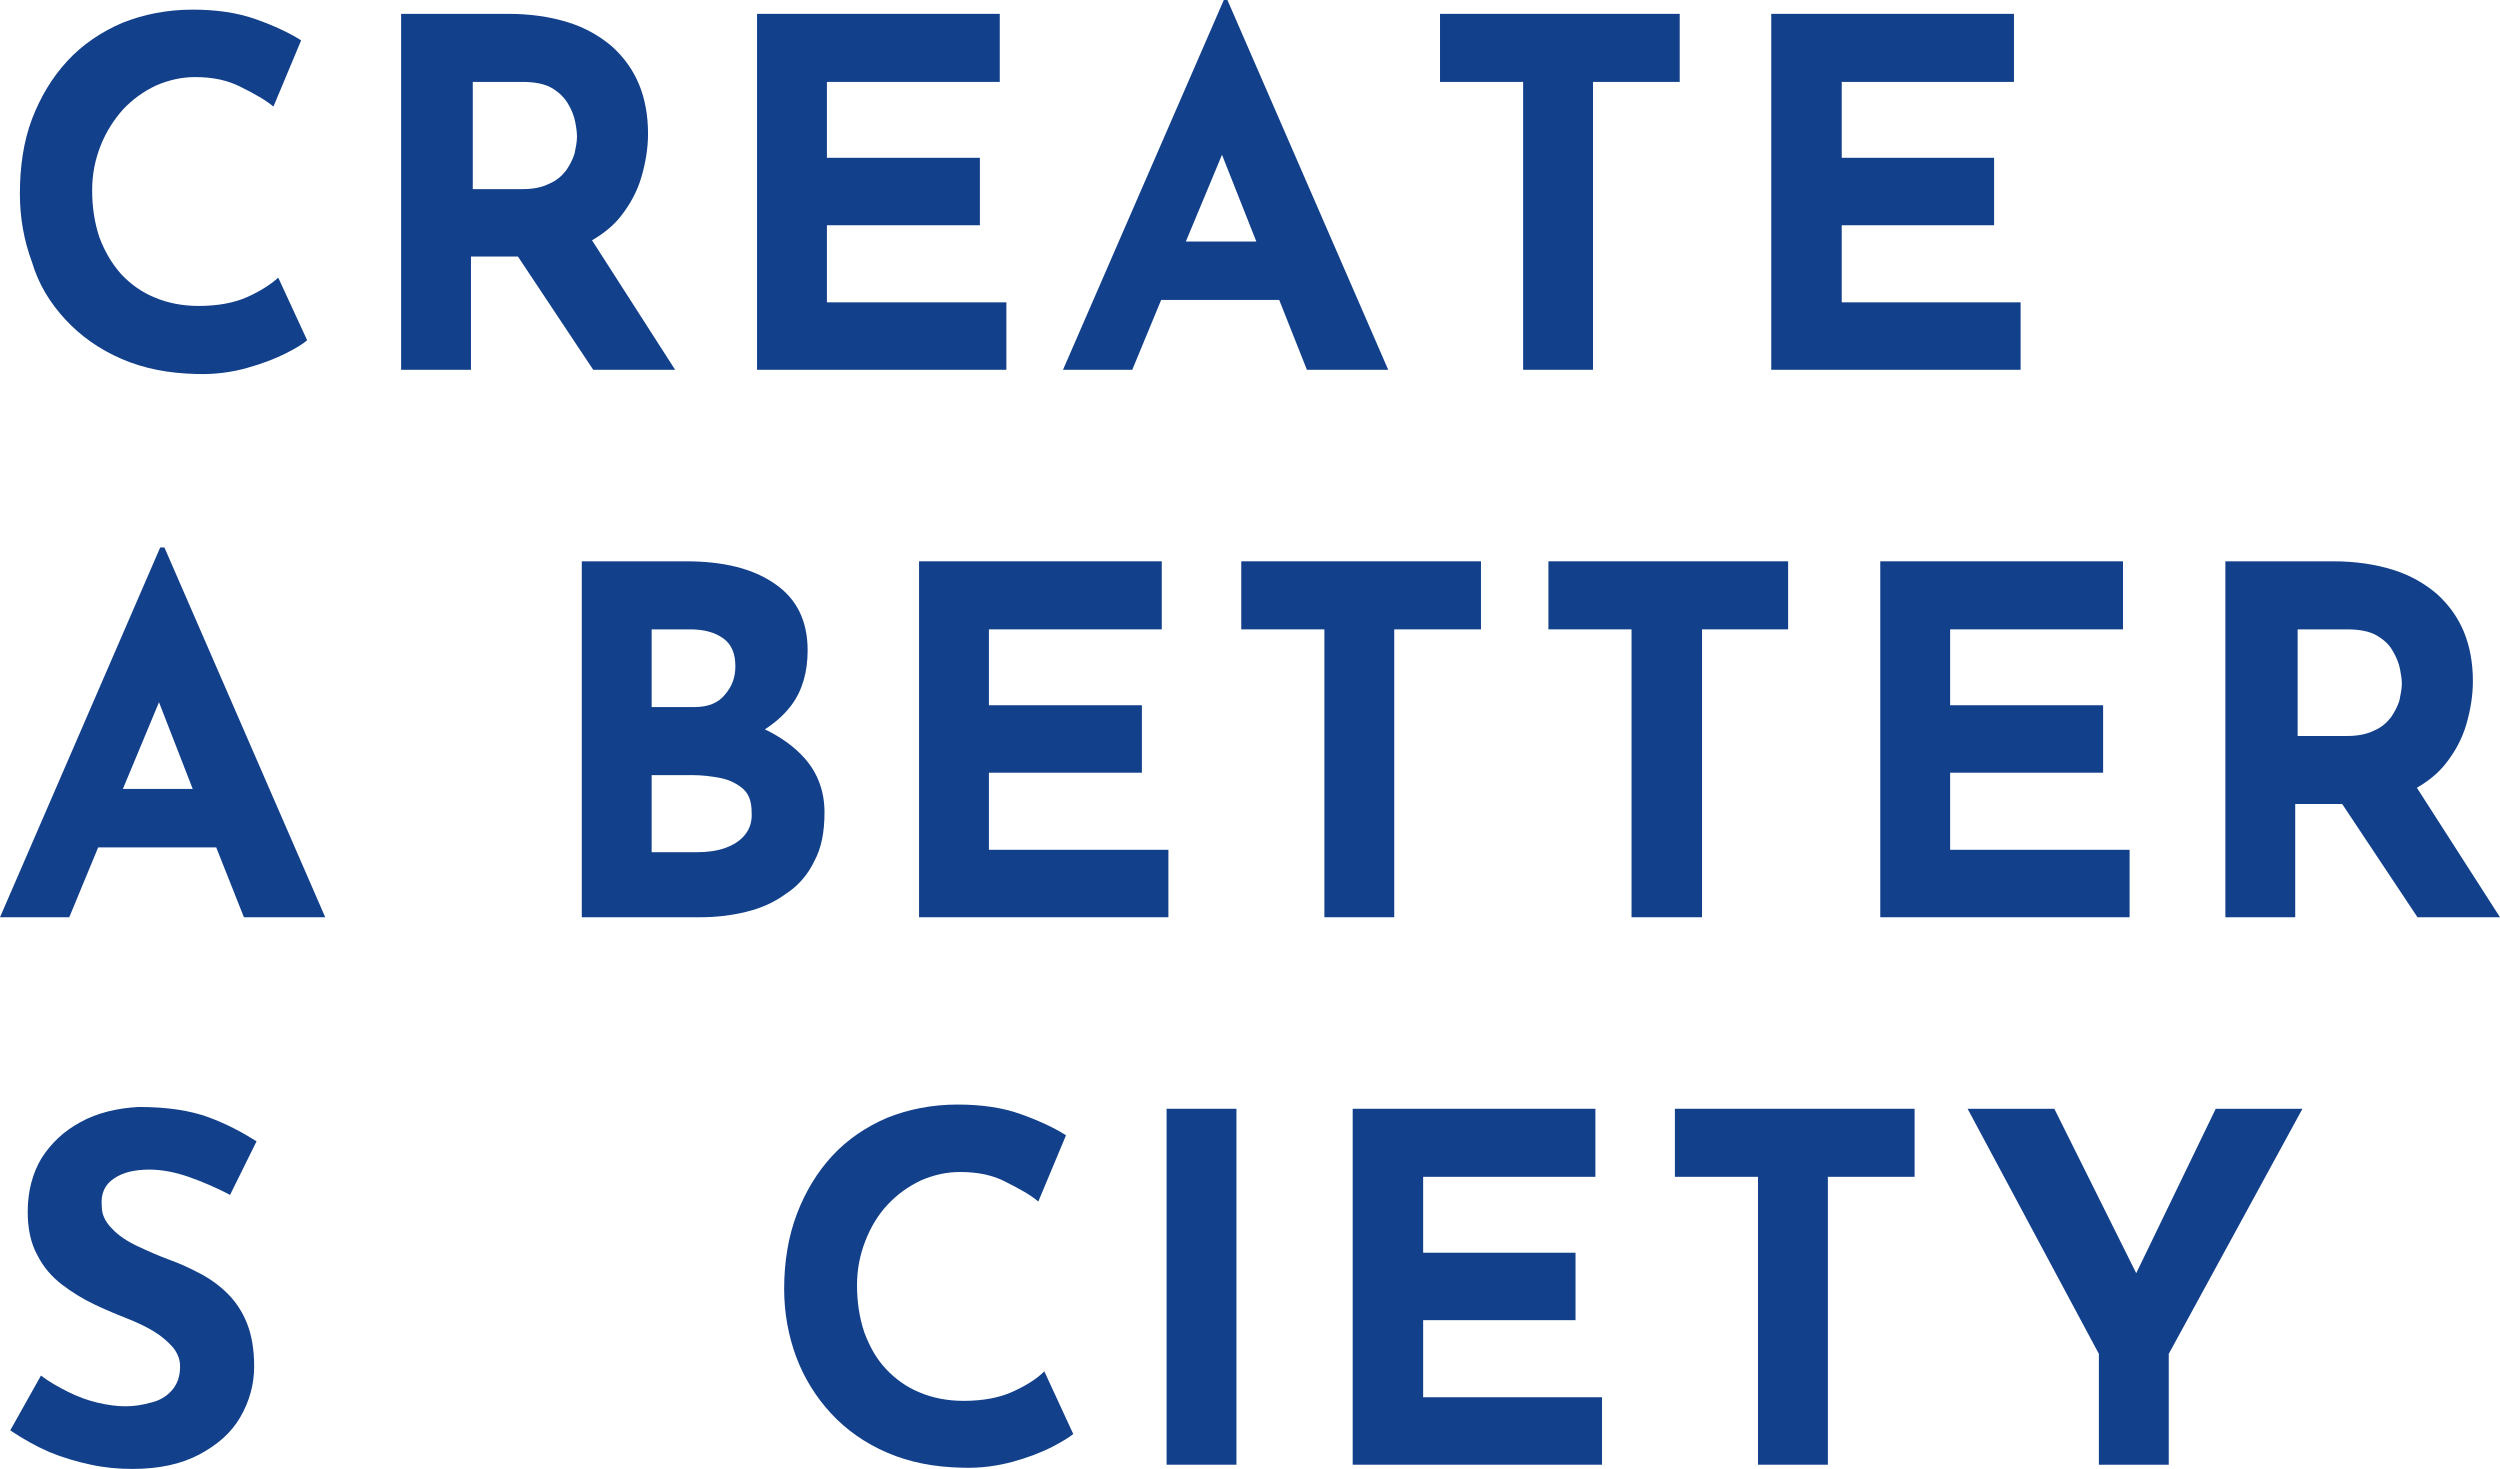 <?xml version="1.0" encoding="utf-8"?>
<!-- Generator: Adobe Illustrator 26.5.0, SVG Export Plug-In . SVG Version: 6.00 Build 0)  -->
<svg version="1.1" id="_レイヤー_2" xmlns="http://www.w3.org/2000/svg" xmlns:xlink="http://www.w3.org/1999/xlink" x="0px"
	 y="0px" viewBox="0 0 415.1 243.9" style="enable-background:new 0 0 415.1 243.9;" xml:space="preserve">
<style type="text/css">
	.st0{fill:#13408B;}
</style>
<g>
	<path class="st0" d="M10.9,53.1c2.5,2.7,5.6,4.9,9.3,6.5c3.7,1.6,7.8,2.4,12.5,2.5c3,0.1,5.8-0.3,8.3-1c2.5-0.7,4.6-1.5,6.4-2.4
		s2.9-1.6,3.6-2.2l0,0l-4.8-10.4c-1.2,1.1-2.9,2.2-5.1,3.2s-5,1.5-8.1,1.5c-2.7,0-5.2-0.5-7.3-1.4c-2.2-0.9-4-2.2-5.6-3.9
		c-1.5-1.7-2.7-3.7-3.6-6.1c-0.8-2.4-1.2-5-1.2-7.8c0-2.7,0.5-5.1,1.4-7.4c0.9-2.3,2.2-4.3,3.7-6c1.6-1.7,3.4-3,5.5-4
		c2.1-0.9,4.2-1.4,6.5-1.4c2.9,0,5.4,0.5,7.7,1.7c2.2,1.1,4,2.1,5.3,3.2l4.6-11c-1.9-1.2-4.4-2.4-7.5-3.5c-3.1-1.1-6.6-1.6-10.5-1.6
		c-4.3,0-8.2,0.8-11.7,2.2c-3.5,1.5-6.6,3.6-9.1,6.3c-2.5,2.7-4.5,6-5.9,9.7c-1.4,3.7-2,7.9-2,12.4c0,4,0.7,7.8,2,11.3
		C6.4,47.2,8.3,50.3,10.9,53.1z"/>
	<path class="st0" d="M98.5,61.4h13.6L98.3,39.9c1.9-1.1,3.5-2.4,4.7-3.9c1.6-2,2.8-4.2,3.5-6.6c0.7-2.4,1.1-4.8,1.1-7.2
		c0-3-0.5-5.8-1.5-8.2c-1-2.4-2.5-4.5-4.5-6.3c-2-1.7-4.4-3.1-7.3-4c-2.9-0.9-6.2-1.4-9.9-1.4H66.6v59.1h11.6V42.6H86L98.5,61.4z
		 M78.3,13.6h8.4c2,0,3.7,0.3,4.9,1c1.2,0.7,2.1,1.6,2.7,2.6c0.6,1,1,2,1.2,3s0.3,1.8,0.3,2.5c0,0.9-0.2,1.8-0.4,2.8
		c-0.3,1-0.8,1.9-1.4,2.8c-0.7,0.9-1.6,1.7-2.8,2.2c-1.2,0.6-2.6,0.9-4.4,0.9h-8.3V13.6z"/>
	<polygon class="st0" points="167.1,50.2 137.3,50.2 137.3,37.4 162.7,37.4 162.7,26.2 137.3,26.2 137.3,13.6 166,13.6 166,2.3 
		125.7,2.3 125.7,61.4 167.1,61.4 	"/>
	<path class="st0" d="M192.8,49.8h19.6l4.6,11.6h13.5L203.8,0h-0.6l-26.7,61.4H188L192.8,49.8z M196.9,40.1l6-14.4l5.7,14.4H196.9z"
		/>
	<polygon class="st0" points="252.9,61.4 264.5,61.4 264.5,13.6 278.9,13.6 278.9,2.3 239.1,2.3 239.1,13.6 252.9,13.6 	"/>
	<polygon class="st0" points="335.5,50.2 305.8,50.2 305.8,37.4 331.1,37.4 331.1,26.2 305.8,26.2 305.8,13.6 334.4,13.6 334.4,2.3 
		294.1,2.3 294.1,61.4 335.5,61.4 	"/>
	<path class="st0" d="M26.6,90.9L0,152.3h11.5l4.8-11.6h19.6l4.6,11.6h13.5L27.3,90.9H26.6z M20.4,131l6-14.4L32,131H20.4z"/>
	<path class="st0" d="M135.2,143c1.2-2.2,1.7-4.9,1.7-8.1c0-3.5-1.1-6.5-3.3-9c-1.7-1.9-3.9-3.5-6.6-4.8c1.7-1.1,3.2-2.4,4.4-4
		c1.8-2.4,2.7-5.5,2.7-9.1c0-4.9-1.8-8.6-5.5-11.1c-3.6-2.5-8.5-3.7-14.7-3.7l0,0H96.6v59.1h19.7c2.6,0,5.2-0.3,7.6-0.9
		c2.5-0.6,4.7-1.6,6.6-3C132.5,147.1,134.1,145.3,135.2,143z M108.3,104.5h6.3c2.3,0,4.1,0.5,5.5,1.5c1.4,1,2,2.6,2,4.6
		c0,1.8-0.5,3.3-1.7,4.7c-1.1,1.4-2.8,2.1-5.1,2.1v0h-7.1V104.5z M123.7,138.6c-0.8,1-1.9,1.7-3.3,2.2c-1.4,0.5-3,0.7-4.7,0.7h-7.5
		v-12.8h6.7c1.7,0,3.3,0.2,4.8,0.5c1.5,0.3,2.8,1,3.7,1.8c1,0.9,1.4,2.2,1.4,3.9C124.9,136.4,124.5,137.6,123.7,138.6z"/>
	<polygon class="st0" points="192.9,104.5 192.9,93.2 152.6,93.2 152.6,152.3 194,152.3 194,141.1 164.2,141.1 164.2,128.3 
		189.6,128.3 189.6,117.1 164.2,117.1 164.2,104.5 	"/>
	<polygon class="st0" points="231.5,152.3 231.5,104.5 245.9,104.5 245.9,93.2 206.1,93.2 206.1,104.5 219.9,104.5 219.9,152.3 	"/>
	<polygon class="st0" points="282.6,152.3 282.6,104.5 296.9,104.5 296.9,93.2 257.1,93.2 257.1,104.5 270.9,104.5 270.9,152.3 	"/>
	<polygon class="st0" points="352.5,104.5 352.5,93.2 312.2,93.2 312.2,152.3 353.6,152.3 353.6,141.1 323.8,141.1 323.8,128.3 
		349.2,128.3 349.2,117.1 323.8,117.1 323.8,104.5 	"/>
	<path class="st0" d="M415.1,152.3l-13.8-21.5c1.9-1.1,3.5-2.4,4.7-3.9c1.6-2,2.8-4.2,3.5-6.6c0.7-2.4,1.1-4.8,1.1-7.2
		c0-3-0.5-5.8-1.5-8.2c-1-2.4-2.5-4.5-4.5-6.3c-2-1.7-4.4-3.1-7.3-4c-2.9-0.9-6.2-1.4-9.9-1.4h-17.9v59.1h11.6v-18.8h7.8l12.5,18.8
		H415.1z M381.3,104.5h8.4c2,0,3.7,0.3,4.9,1s2.1,1.5,2.7,2.6c0.6,1,1,2,1.2,3s0.3,1.8,0.3,2.4c0,0.9-0.2,1.8-0.4,2.8
		c-0.3,1-0.8,1.9-1.4,2.8c-0.7,0.9-1.6,1.7-2.8,2.2c-1.2,0.6-2.7,0.9-4.4,0.9h-8.3V104.5z"/>
	<path class="st0" d="M18.9,195.7c1.4-1,3.4-1.5,5.9-1.5c2,0,4.2,0.4,6.5,1.2c2.3,0.8,4.6,1.8,6.9,3l0,0l4.4-8.9c-2.4-1.5-5-2.9-8-4
		c-3-1.1-6.8-1.7-11.6-1.7c-3.6,0.2-6.9,1-9.6,2.5c-2.8,1.5-4.9,3.5-6.5,6c-1.5,2.5-2.3,5.5-2.3,8.9c0,2.8,0.5,5.2,1.6,7.2
		c1,2,2.4,3.6,4.1,4.9s3.5,2.4,5.4,3.3c1.9,0.9,3.8,1.7,5.6,2.4c1.5,0.6,3,1.3,4.3,2.1s2.3,1.7,3.1,2.6c0.8,1,1.2,2,1.2,3.2
		c0,1.7-0.5,3-1.4,4c-0.9,1-2.1,1.7-3.5,2c-1.4,0.4-2.8,0.6-4.2,0.6c-1.4,0-2.9-0.2-4.6-0.6c-1.7-0.4-3.3-1-4.9-1.8
		c-1.6-0.8-3.2-1.7-4.5-2.7l-5.1,9.1c2.1,1.4,4.2,2.6,6.5,3.6c2.2,0.9,4.5,1.6,6.9,2.1c2.3,0.5,4.6,0.7,6.9,0.7
		c4.4,0,8.1-0.8,11.1-2.4c3-1.6,5.3-3.6,6.8-6.2s2.3-5.4,2.3-8.4c0-2.8-0.4-5.2-1.2-7.2c-0.8-2-1.9-3.6-3.2-4.9s-2.8-2.4-4.5-3.3
		c-1.7-0.9-3.4-1.7-5.1-2.3c-1.9-0.7-3.7-1.5-5.4-2.3s-3.2-1.8-4.2-2.9c-1.1-1.1-1.7-2.3-1.7-3.7C16.7,198.2,17.4,196.7,18.9,195.7z
		"/>
	<path class="st0" d="M168.1,231.1c-2.2,1-5,1.5-8.1,1.5c-2.7,0-5.2-0.5-7.3-1.4c-2.2-0.9-4-2.2-5.6-3.9c-1.6-1.7-2.7-3.7-3.6-6.1
		c-0.8-2.4-1.2-5-1.2-7.8c0-2.7,0.5-5.1,1.4-7.4c0.9-2.3,2.1-4.3,3.7-6s3.4-3,5.5-4c2.1-0.9,4.2-1.4,6.5-1.4c2.9,0,5.5,0.5,7.7,1.7
		c2.2,1.1,4,2.1,5.3,3.2l4.6-11c-1.9-1.2-4.4-2.4-7.5-3.5c-3-1.1-6.6-1.6-10.5-1.6c-4.3,0-8.2,0.8-11.7,2.2
		c-3.5,1.5-6.6,3.6-9.1,6.3c-2.5,2.7-4.5,6-5.9,9.7c-1.4,3.7-2.1,7.9-2.1,12.4c0,4,0.7,7.8,2,11.3c1.3,3.5,3.3,6.7,5.8,9.4
		c2.5,2.7,5.6,4.9,9.3,6.5c3.7,1.6,7.8,2.4,12.5,2.5c3.1,0.1,5.8-0.3,8.4-1c2.5-0.7,4.6-1.5,6.4-2.4c1.7-0.9,2.9-1.6,3.6-2.2l0,0
		l-4.8-10.4C172.1,229,170.3,230.1,168.1,231.1z"/>
	<rect x="193.7" y="184.1" class="st0" width="11.6" height="59.1"/>
	<polygon class="st0" points="236.3,219.2 261.6,219.2 261.6,208 236.3,208 236.3,195.4 264.9,195.4 264.9,184.1 224.6,184.1 
		224.6,243.2 266,243.2 266,232 236.3,232 	"/>
	<polygon class="st0" points="278.1,195.4 291.9,195.4 291.9,243.2 303.5,243.2 303.5,195.4 317.9,195.4 317.9,184.1 278.1,184.1 	
		"/>
	<polygon class="st0" points="354.7,211.4 341.1,184.1 326.7,184.1 348.5,224.8 348.5,243.2 360.1,243.2 360.1,224.8 382.3,184.1 
		367.9,184.1 	"/>
</g>
</svg>
